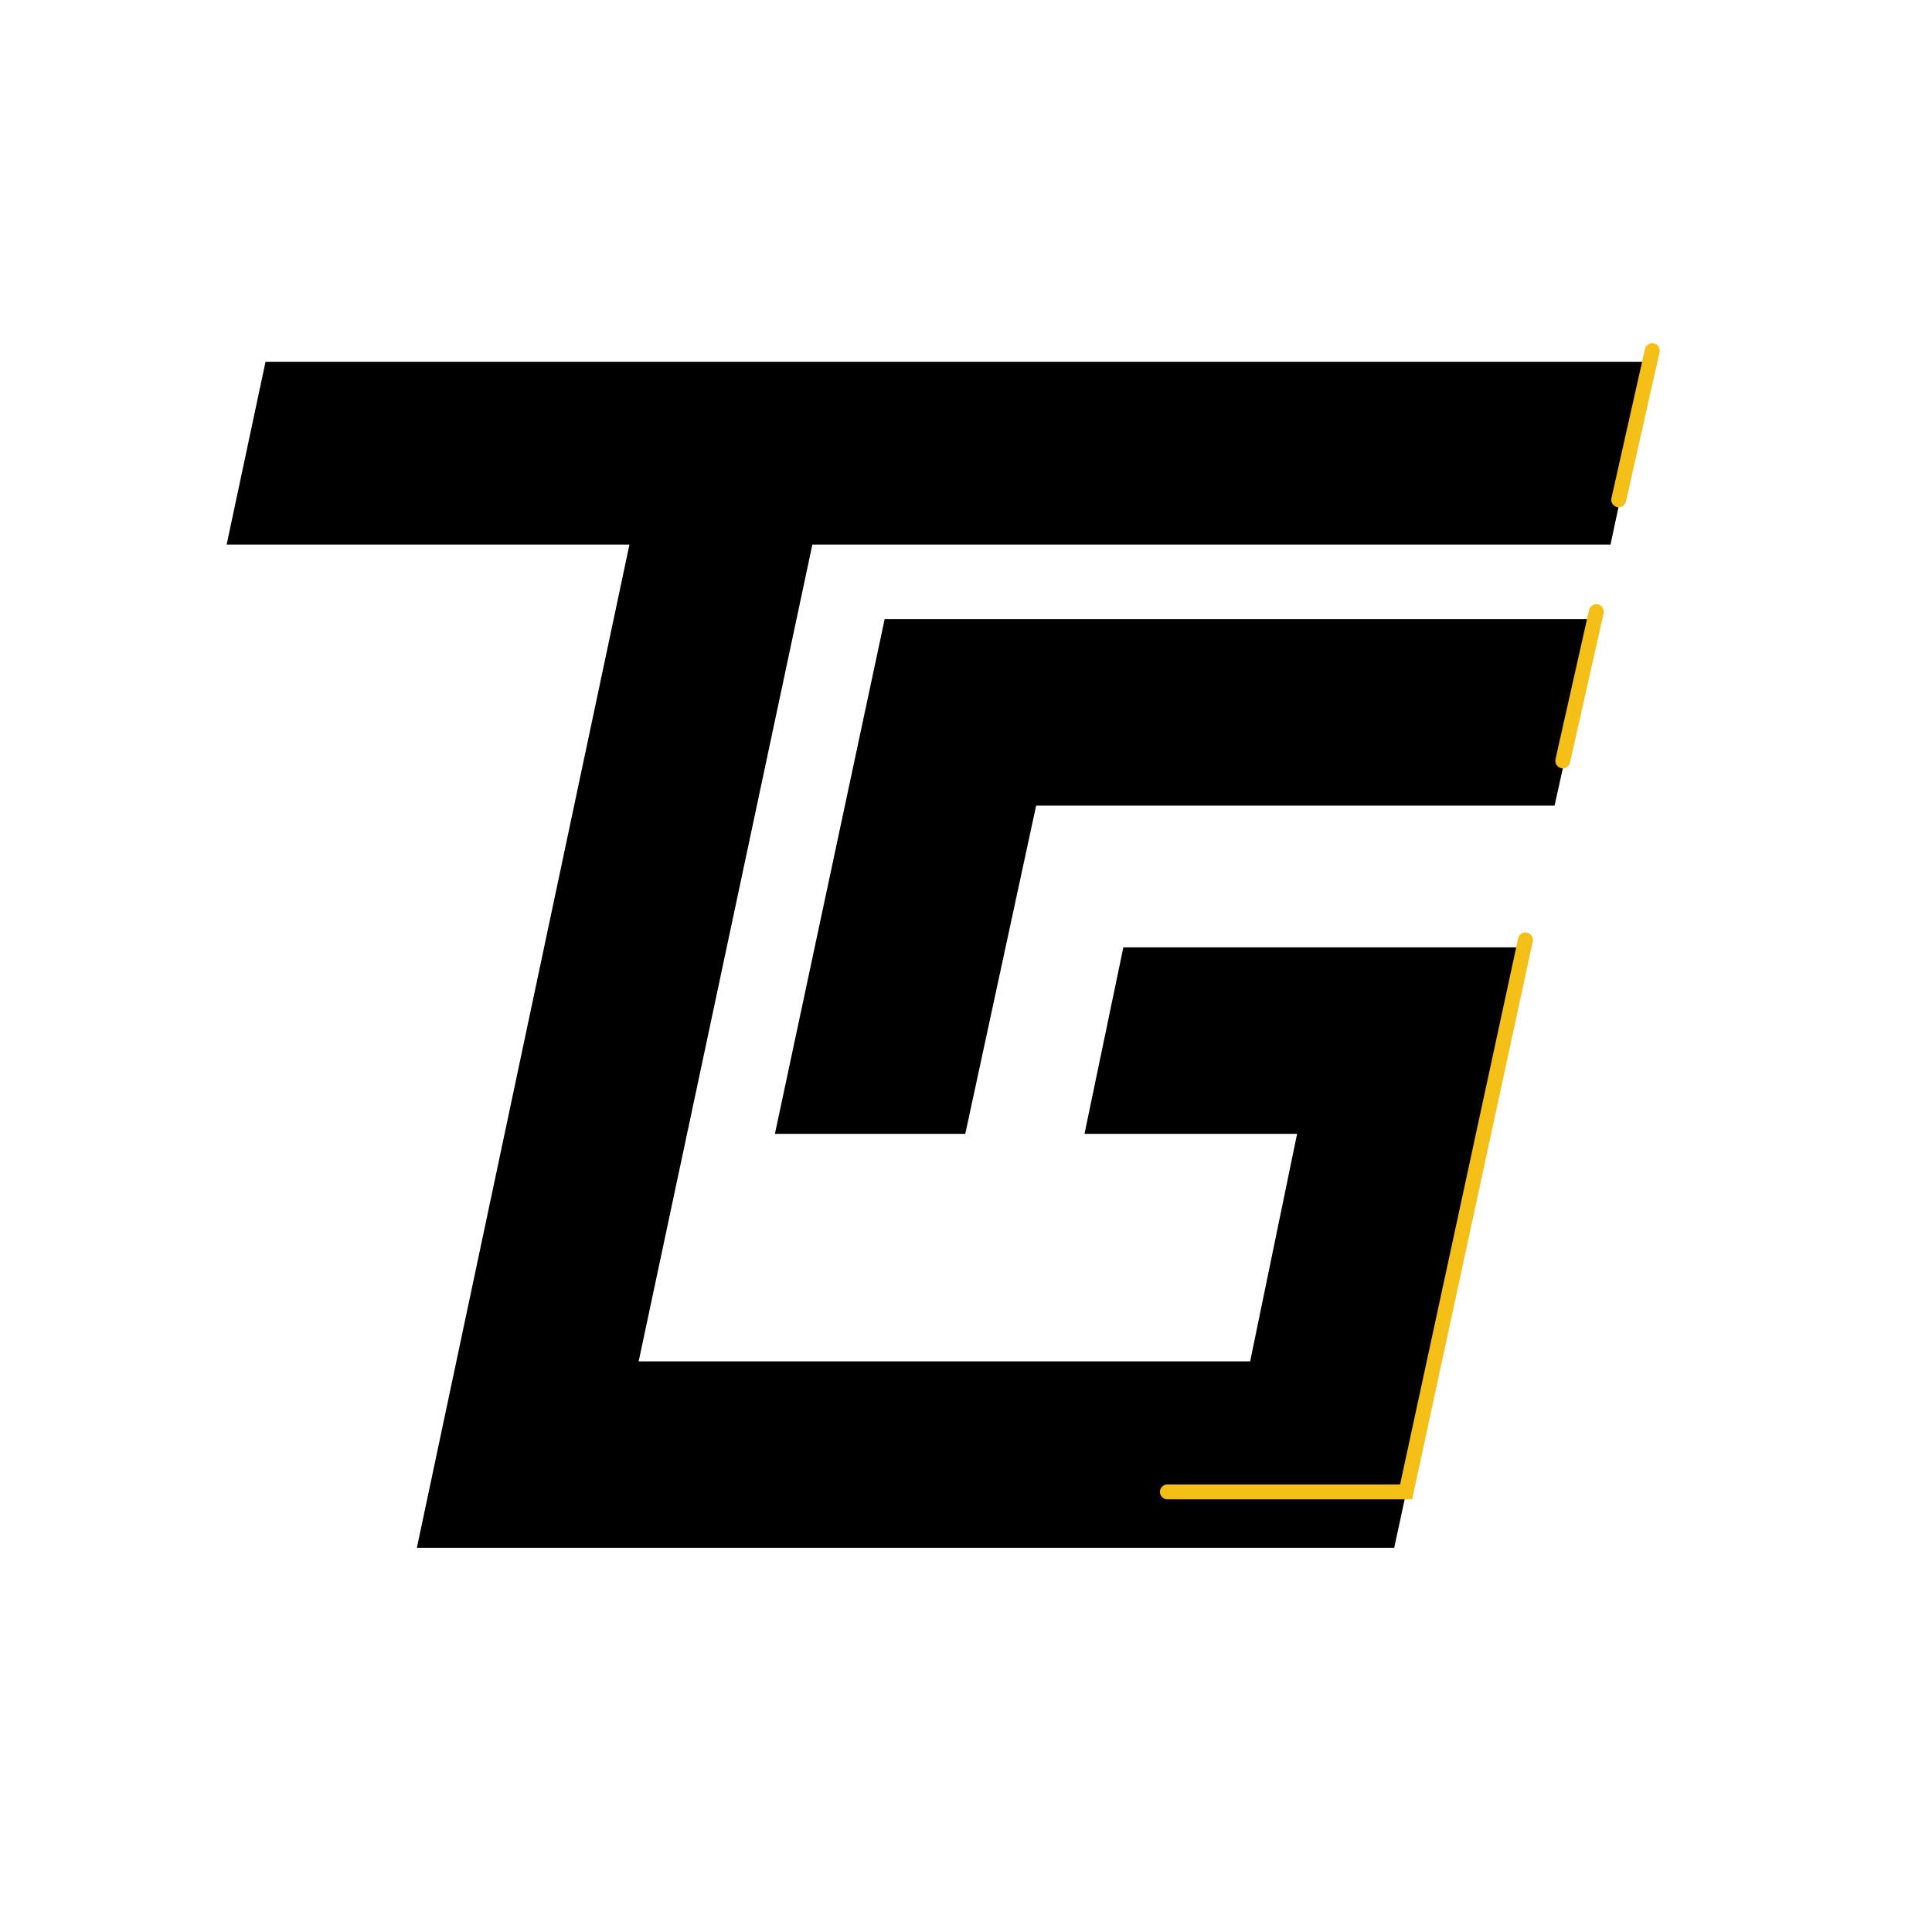 <?xml version="1.0" encoding="UTF-8"?> <svg xmlns="http://www.w3.org/2000/svg" width="259" height="259" viewBox="0 0 259 259" fill="none"><g filter="url(#filter0_d_18_56)"><path d="M224.5 45H40L35 68.5H89L60.5 203H190.5L207.635 123.5H155L150 147.5H178.5L172 179H89L112.5 68.5H219.5L224.5 45Z" fill="black"></path><path d="M224.5 45H40L35 68.5H89L60.5 203H190.5L207.635 123.5H155L150 147.5H178.5L172 179H89L112.5 68.5H219.5L224.5 45Z" stroke="black"></path></g><g filter="url(#filter1_d_18_56)"><path d="M217.338 79.5H123L108.5 147.5H133L142.5 103.5H212L217.338 79.5Z" fill="black"></path><path d="M217.338 79.5H123L108.5 147.5H133L142.5 103.5H212L217.338 79.5Z" stroke="black"></path></g><path d="M221.5 47L217 67" stroke="#F4C017" stroke-width="2" stroke-linecap="round"></path><path d="M214 82L209.5 102" stroke="#F4C017" stroke-width="2" stroke-linecap="round"></path><path d="M204.5 126L188.5 200H156.5" stroke="#F4C017" stroke-width="2" stroke-linecap="round"></path><defs><filter id="filter0_d_18_56" x="26.382" y="44.5" width="198.735" height="167" filterUnits="userSpaceOnUse" color-interpolation-filters="sRGB"><feFlood flood-opacity="0" result="BackgroundImageFix"></feFlood><feColorMatrix in="SourceAlpha" type="matrix" values="0 0 0 0 0 0 0 0 0 0 0 0 0 0 0 0 0 0 127 0" result="hardAlpha"></feColorMatrix><feOffset dx="-4" dy="4"></feOffset><feGaussianBlur stdDeviation="2"></feGaussianBlur><feComposite in2="hardAlpha" operator="out"></feComposite><feColorMatrix type="matrix" values="0 0 0 0 0 0 0 0 0 0 0 0 0 0 0 0 0 0 0.25 0"></feColorMatrix><feBlend mode="normal" in2="BackgroundImageFix" result="effect1_dropShadow_18_56"></feBlend><feBlend mode="normal" in="SourceGraphic" in2="effect1_dropShadow_18_56" result="shape"></feBlend></filter><filter id="filter1_d_18_56" x="99.882" y="79" width="118.079" height="77" filterUnits="userSpaceOnUse" color-interpolation-filters="sRGB"><feFlood flood-opacity="0" result="BackgroundImageFix"></feFlood><feColorMatrix in="SourceAlpha" type="matrix" values="0 0 0 0 0 0 0 0 0 0 0 0 0 0 0 0 0 0 127 0" result="hardAlpha"></feColorMatrix><feOffset dx="-4" dy="4"></feOffset><feGaussianBlur stdDeviation="2"></feGaussianBlur><feComposite in2="hardAlpha" operator="out"></feComposite><feColorMatrix type="matrix" values="0 0 0 0 0 0 0 0 0 0 0 0 0 0 0 0 0 0 0.25 0"></feColorMatrix><feBlend mode="normal" in2="BackgroundImageFix" result="effect1_dropShadow_18_56"></feBlend><feBlend mode="normal" in="SourceGraphic" in2="effect1_dropShadow_18_56" result="shape"></feBlend></filter></defs></svg> 